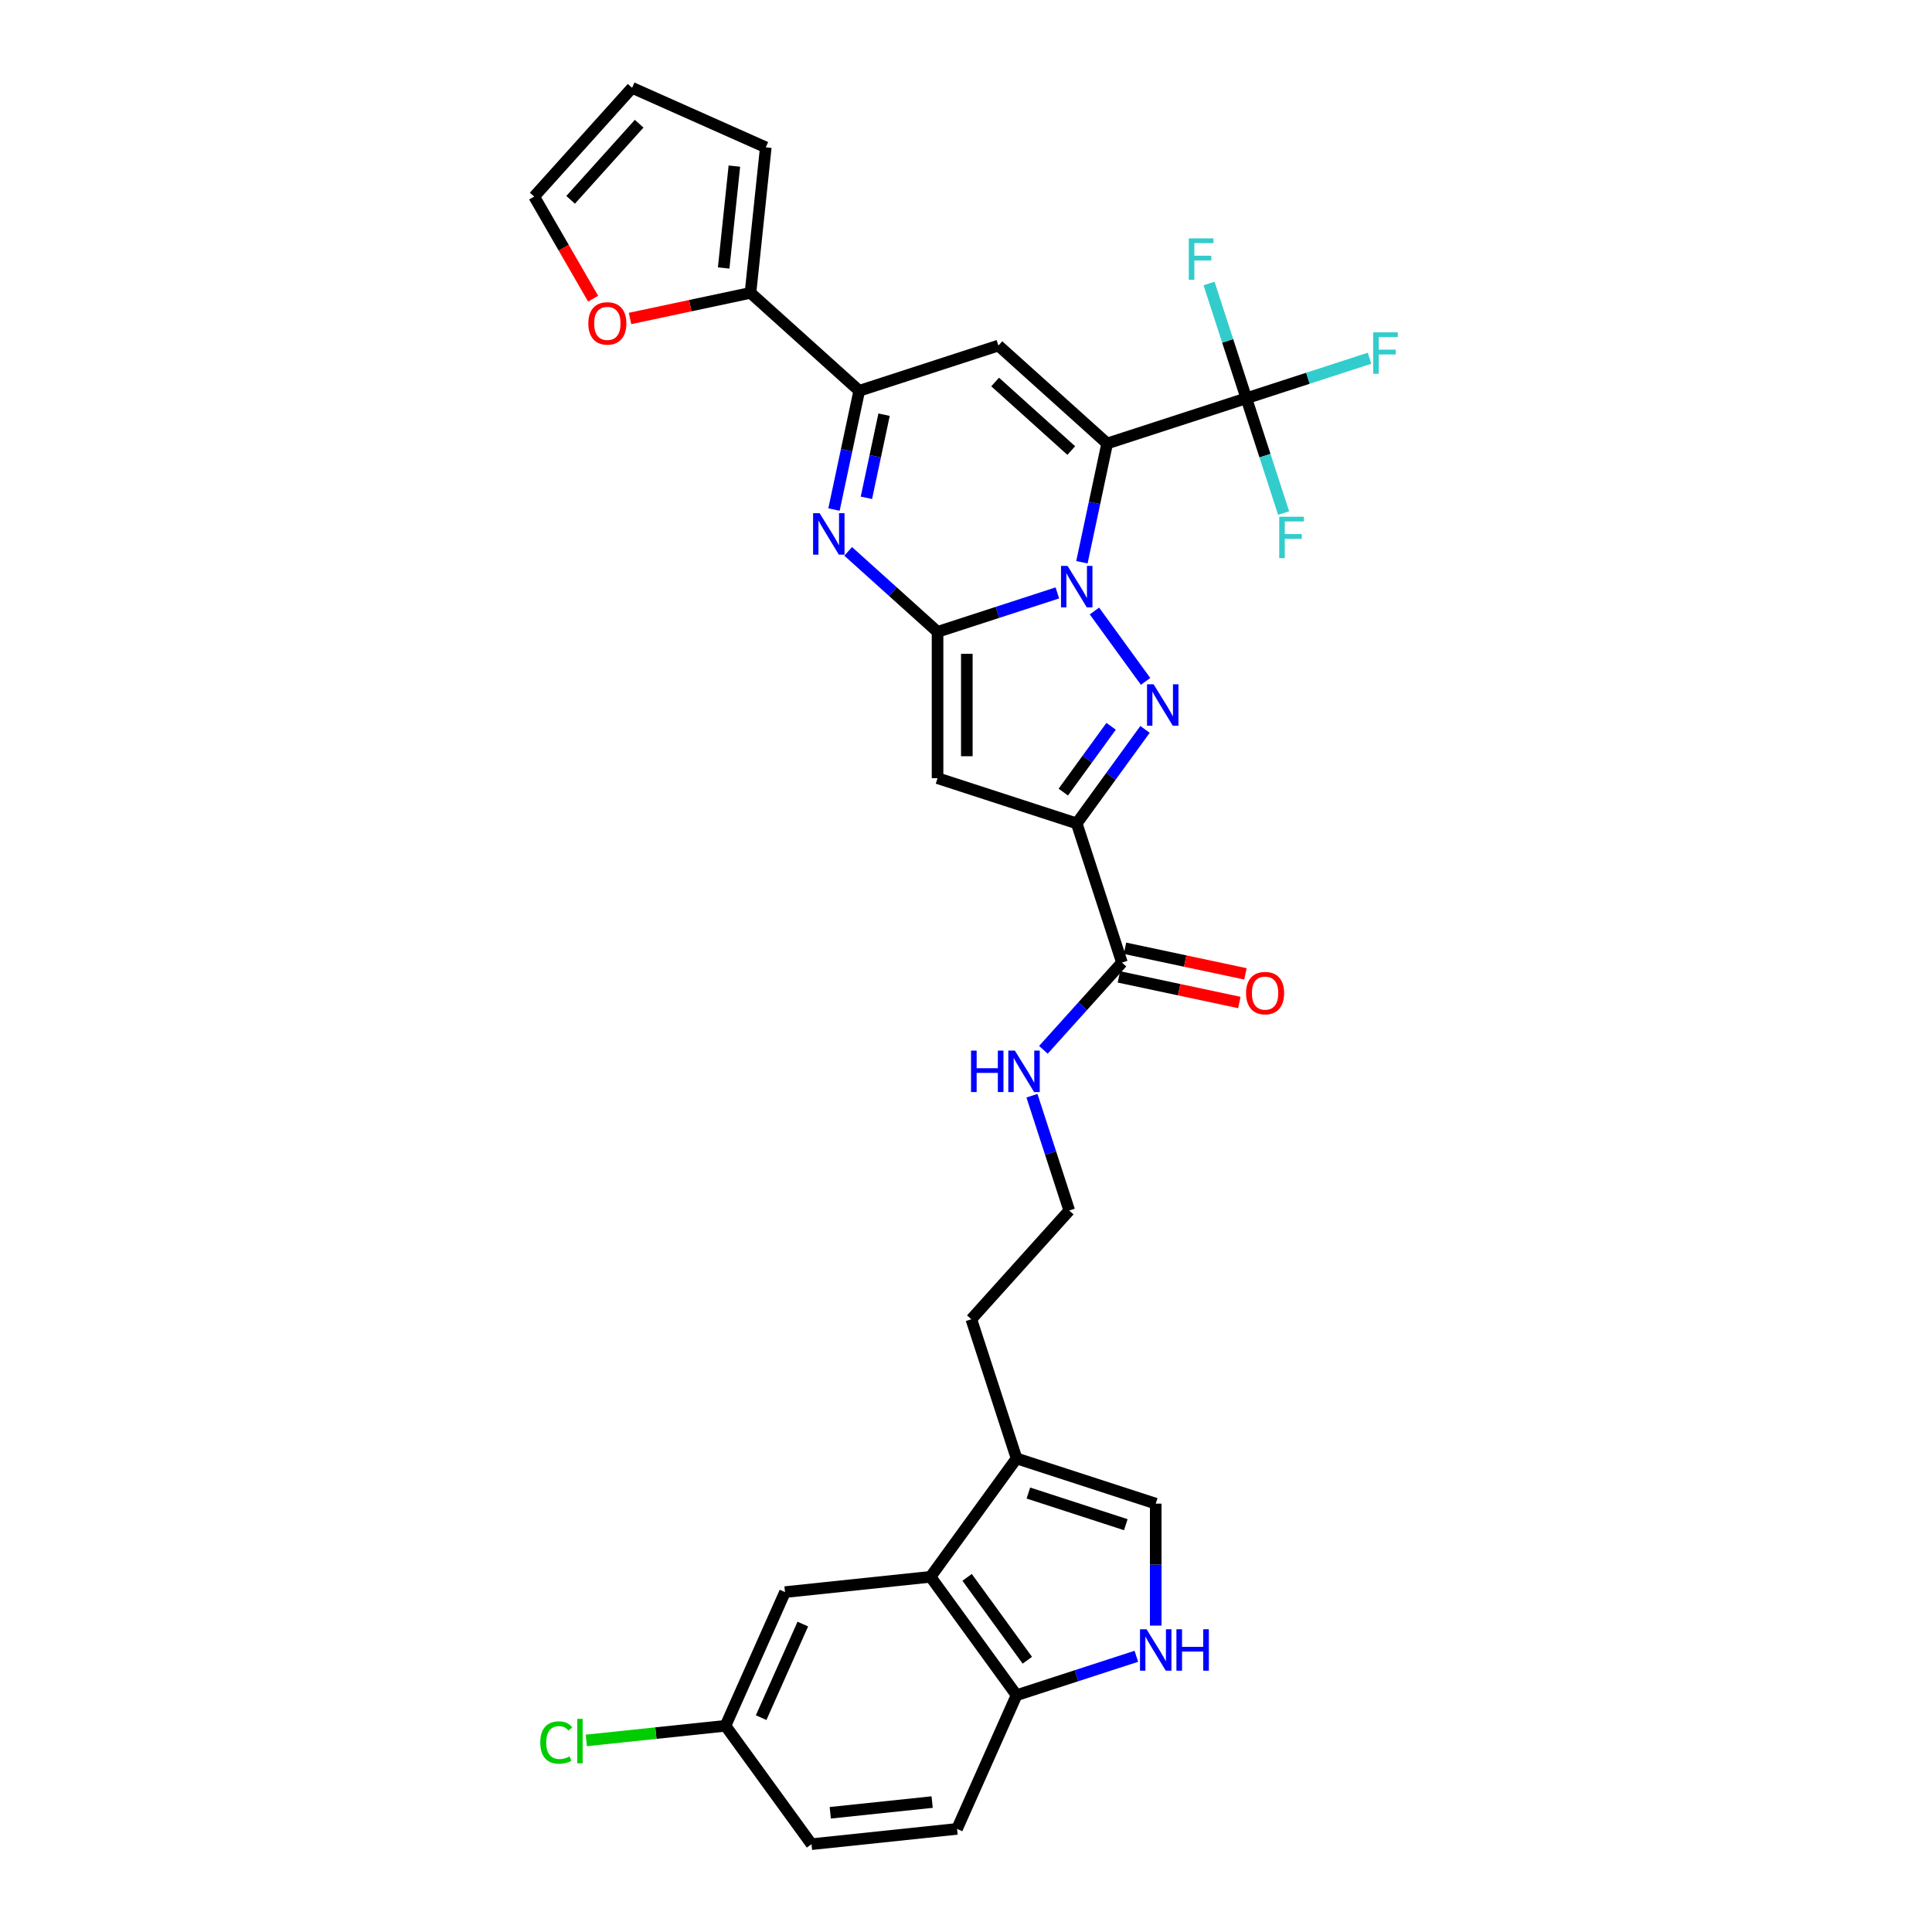 <?xml version='1.0' encoding='iso-8859-1'?>
<svg version='1.1' baseProfile='full'
              xmlns='http://www.w3.org/2000/svg'
                      xmlns:rdkit='http://www.rdkit.org/xml'
                      xmlns:xlink='http://www.w3.org/1999/xlink'
                  xml:space='preserve'
width='1000px' height='1000px' viewBox='0 0 1000 1000'>
<!-- END OF HEADER -->
<rect style='opacity:1.0;fill:#FFFFFF;stroke:none' width='1000' height='1000' x='0' y='0'> </rect>
<path class='bond-0' d='M 559.996,291.018 L 566.528,260.284' style='fill:none;fill-rule:evenodd;stroke:#0000FF;stroke-width:6px;stroke-linecap:butt;stroke-linejoin:miter;stroke-opacity:1' />
<path class='bond-0' d='M 566.528,260.284 L 573.061,229.549' style='fill:none;fill-rule:evenodd;stroke:#000000;stroke-width:6px;stroke-linecap:butt;stroke-linejoin:miter;stroke-opacity:1' />
<path class='bond-1' d='M 547.285,306.896 L 516.281,316.969' style='fill:none;fill-rule:evenodd;stroke:#0000FF;stroke-width:6px;stroke-linecap:butt;stroke-linejoin:miter;stroke-opacity:1' />
<path class='bond-1' d='M 516.281,316.969 L 485.277,327.043' style='fill:none;fill-rule:evenodd;stroke:#000000;stroke-width:6px;stroke-linecap:butt;stroke-linejoin:miter;stroke-opacity:1' />
<path class='bond-2' d='M 566.482,316.256 L 592.949,352.686' style='fill:none;fill-rule:evenodd;stroke:#0000FF;stroke-width:6px;stroke-linecap:butt;stroke-linejoin:miter;stroke-opacity:1' />
<path class='bond-6' d='M 573.061,229.549 L 516.773,178.867' style='fill:none;fill-rule:evenodd;stroke:#000000;stroke-width:6px;stroke-linecap:butt;stroke-linejoin:miter;stroke-opacity:1' />
<path class='bond-6' d='M 554.482,233.204 L 515.08,197.727' style='fill:none;fill-rule:evenodd;stroke:#000000;stroke-width:6px;stroke-linecap:butt;stroke-linejoin:miter;stroke-opacity:1' />
<path class='bond-8' d='M 573.061,229.549 L 645.098,206.143' style='fill:none;fill-rule:evenodd;stroke:#000000;stroke-width:6px;stroke-linecap:butt;stroke-linejoin:miter;stroke-opacity:1' />
<path class='bond-4' d='M 485.277,327.043 L 485.277,402.787' style='fill:none;fill-rule:evenodd;stroke:#000000;stroke-width:6px;stroke-linecap:butt;stroke-linejoin:miter;stroke-opacity:1' />
<path class='bond-4' d='M 500.426,338.405 L 500.426,391.425' style='fill:none;fill-rule:evenodd;stroke:#000000;stroke-width:6px;stroke-linecap:butt;stroke-linejoin:miter;stroke-opacity:1' />
<path class='bond-5' d='M 485.277,327.043 L 462.147,306.217' style='fill:none;fill-rule:evenodd;stroke:#000000;stroke-width:6px;stroke-linecap:butt;stroke-linejoin:miter;stroke-opacity:1' />
<path class='bond-5' d='M 462.147,306.217 L 439.017,285.391' style='fill:none;fill-rule:evenodd;stroke:#0000FF;stroke-width:6px;stroke-linecap:butt;stroke-linejoin:miter;stroke-opacity:1' />
<path class='bond-3' d='M 592.666,377.534 L 574.99,401.863' style='fill:none;fill-rule:evenodd;stroke:#0000FF;stroke-width:6px;stroke-linecap:butt;stroke-linejoin:miter;stroke-opacity:1' />
<path class='bond-3' d='M 574.99,401.863 L 557.313,426.193' style='fill:none;fill-rule:evenodd;stroke:#000000;stroke-width:6px;stroke-linecap:butt;stroke-linejoin:miter;stroke-opacity:1' />
<path class='bond-3' d='M 575.108,375.928 L 562.734,392.959' style='fill:none;fill-rule:evenodd;stroke:#0000FF;stroke-width:6px;stroke-linecap:butt;stroke-linejoin:miter;stroke-opacity:1' />
<path class='bond-3' d='M 562.734,392.959 L 550.361,409.99' style='fill:none;fill-rule:evenodd;stroke:#000000;stroke-width:6px;stroke-linecap:butt;stroke-linejoin:miter;stroke-opacity:1' />
<path class='bond-9' d='M 557.313,426.193 L 580.719,498.229' style='fill:none;fill-rule:evenodd;stroke:#000000;stroke-width:6px;stroke-linecap:butt;stroke-linejoin:miter;stroke-opacity:1' />
<path class='bond-32' d='M 557.313,426.193 L 485.277,402.787' style='fill:none;fill-rule:evenodd;stroke:#000000;stroke-width:6px;stroke-linecap:butt;stroke-linejoin:miter;stroke-opacity:1' />
<path class='bond-7' d='M 431.671,263.742 L 438.204,233.007' style='fill:none;fill-rule:evenodd;stroke:#0000FF;stroke-width:6px;stroke-linecap:butt;stroke-linejoin:miter;stroke-opacity:1' />
<path class='bond-7' d='M 438.204,233.007 L 444.737,202.273' style='fill:none;fill-rule:evenodd;stroke:#000000;stroke-width:6px;stroke-linecap:butt;stroke-linejoin:miter;stroke-opacity:1' />
<path class='bond-7' d='M 448.449,257.671 L 453.022,236.157' style='fill:none;fill-rule:evenodd;stroke:#0000FF;stroke-width:6px;stroke-linecap:butt;stroke-linejoin:miter;stroke-opacity:1' />
<path class='bond-7' d='M 453.022,236.157 L 457.595,214.643' style='fill:none;fill-rule:evenodd;stroke:#000000;stroke-width:6px;stroke-linecap:butt;stroke-linejoin:miter;stroke-opacity:1' />
<path class='bond-33' d='M 516.773,178.867 L 444.737,202.273' style='fill:none;fill-rule:evenodd;stroke:#000000;stroke-width:6px;stroke-linecap:butt;stroke-linejoin:miter;stroke-opacity:1' />
<path class='bond-12' d='M 444.737,202.273 L 388.449,151.591' style='fill:none;fill-rule:evenodd;stroke:#000000;stroke-width:6px;stroke-linecap:butt;stroke-linejoin:miter;stroke-opacity:1' />
<path class='bond-22' d='M 645.098,206.143 L 676.98,195.784' style='fill:none;fill-rule:evenodd;stroke:#000000;stroke-width:6px;stroke-linecap:butt;stroke-linejoin:miter;stroke-opacity:1' />
<path class='bond-22' d='M 676.98,195.784 L 708.863,185.424' style='fill:none;fill-rule:evenodd;stroke:#33CCCC;stroke-width:6px;stroke-linecap:butt;stroke-linejoin:miter;stroke-opacity:1' />
<path class='bond-23' d='M 645.098,206.143 L 635.445,176.434' style='fill:none;fill-rule:evenodd;stroke:#000000;stroke-width:6px;stroke-linecap:butt;stroke-linejoin:miter;stroke-opacity:1' />
<path class='bond-23' d='M 635.445,176.434 L 625.792,146.726' style='fill:none;fill-rule:evenodd;stroke:#33CCCC;stroke-width:6px;stroke-linecap:butt;stroke-linejoin:miter;stroke-opacity:1' />
<path class='bond-24' d='M 645.098,206.143 L 654.75,235.852' style='fill:none;fill-rule:evenodd;stroke:#000000;stroke-width:6px;stroke-linecap:butt;stroke-linejoin:miter;stroke-opacity:1' />
<path class='bond-24' d='M 654.75,235.852 L 664.403,265.56' style='fill:none;fill-rule:evenodd;stroke:#33CCCC;stroke-width:6px;stroke-linecap:butt;stroke-linejoin:miter;stroke-opacity:1' />
<path class='bond-19' d='M 579.145,505.638 L 610.319,512.264' style='fill:none;fill-rule:evenodd;stroke:#000000;stroke-width:6px;stroke-linecap:butt;stroke-linejoin:miter;stroke-opacity:1' />
<path class='bond-19' d='M 610.319,512.264 L 641.493,518.89' style='fill:none;fill-rule:evenodd;stroke:#FF0000;stroke-width:6px;stroke-linecap:butt;stroke-linejoin:miter;stroke-opacity:1' />
<path class='bond-19' d='M 582.294,490.82 L 613.468,497.446' style='fill:none;fill-rule:evenodd;stroke:#000000;stroke-width:6px;stroke-linecap:butt;stroke-linejoin:miter;stroke-opacity:1' />
<path class='bond-19' d='M 613.468,497.446 L 644.642,504.072' style='fill:none;fill-rule:evenodd;stroke:#FF0000;stroke-width:6px;stroke-linecap:butt;stroke-linejoin:miter;stroke-opacity:1' />
<path class='bond-25' d='M 580.719,498.229 L 560.392,520.804' style='fill:none;fill-rule:evenodd;stroke:#000000;stroke-width:6px;stroke-linecap:butt;stroke-linejoin:miter;stroke-opacity:1' />
<path class='bond-25' d='M 560.392,520.804 L 540.066,543.379' style='fill:none;fill-rule:evenodd;stroke:#0000FF;stroke-width:6px;stroke-linecap:butt;stroke-linejoin:miter;stroke-opacity:1' />
<path class='bond-10' d='M 598.203,841.408 L 598.203,809.846' style='fill:none;fill-rule:evenodd;stroke:#0000FF;stroke-width:6px;stroke-linecap:butt;stroke-linejoin:miter;stroke-opacity:1' />
<path class='bond-10' d='M 598.203,809.846 L 598.203,778.284' style='fill:none;fill-rule:evenodd;stroke:#000000;stroke-width:6px;stroke-linecap:butt;stroke-linejoin:miter;stroke-opacity:1' />
<path class='bond-35' d='M 588.175,857.286 L 557.171,867.359' style='fill:none;fill-rule:evenodd;stroke:#0000FF;stroke-width:6px;stroke-linecap:butt;stroke-linejoin:miter;stroke-opacity:1' />
<path class='bond-35' d='M 557.171,867.359 L 526.167,877.433' style='fill:none;fill-rule:evenodd;stroke:#000000;stroke-width:6px;stroke-linecap:butt;stroke-linejoin:miter;stroke-opacity:1' />
<path class='bond-11' d='M 481.646,816.155 L 526.167,754.878' style='fill:none;fill-rule:evenodd;stroke:#000000;stroke-width:6px;stroke-linecap:butt;stroke-linejoin:miter;stroke-opacity:1' />
<path class='bond-15' d='M 481.646,816.155 L 526.167,877.433' style='fill:none;fill-rule:evenodd;stroke:#000000;stroke-width:6px;stroke-linecap:butt;stroke-linejoin:miter;stroke-opacity:1' />
<path class='bond-15' d='M 500.58,816.443 L 531.744,859.337' style='fill:none;fill-rule:evenodd;stroke:#000000;stroke-width:6px;stroke-linecap:butt;stroke-linejoin:miter;stroke-opacity:1' />
<path class='bond-17' d='M 481.646,816.155 L 406.318,824.073' style='fill:none;fill-rule:evenodd;stroke:#000000;stroke-width:6px;stroke-linecap:butt;stroke-linejoin:miter;stroke-opacity:1' />
<path class='bond-16' d='M 388.449,151.591 L 357.275,158.217' style='fill:none;fill-rule:evenodd;stroke:#000000;stroke-width:6px;stroke-linecap:butt;stroke-linejoin:miter;stroke-opacity:1' />
<path class='bond-16' d='M 357.275,158.217 L 326.101,164.843' style='fill:none;fill-rule:evenodd;stroke:#FF0000;stroke-width:6px;stroke-linecap:butt;stroke-linejoin:miter;stroke-opacity:1' />
<path class='bond-18' d='M 388.449,151.591 L 396.366,76.262' style='fill:none;fill-rule:evenodd;stroke:#000000;stroke-width:6px;stroke-linecap:butt;stroke-linejoin:miter;stroke-opacity:1' />
<path class='bond-18' d='M 374.57,138.708 L 380.113,85.978' style='fill:none;fill-rule:evenodd;stroke:#000000;stroke-width:6px;stroke-linecap:butt;stroke-linejoin:miter;stroke-opacity:1' />
<path class='bond-13' d='M 598.203,778.284 L 526.167,754.878' style='fill:none;fill-rule:evenodd;stroke:#000000;stroke-width:6px;stroke-linecap:butt;stroke-linejoin:miter;stroke-opacity:1' />
<path class='bond-13' d='M 582.717,789.18 L 532.291,772.796' style='fill:none;fill-rule:evenodd;stroke:#000000;stroke-width:6px;stroke-linecap:butt;stroke-linejoin:miter;stroke-opacity:1' />
<path class='bond-14' d='M 526.167,754.878 L 502.761,682.842' style='fill:none;fill-rule:evenodd;stroke:#000000;stroke-width:6px;stroke-linecap:butt;stroke-linejoin:miter;stroke-opacity:1' />
<path class='bond-26' d='M 526.167,877.433 L 495.359,946.628' style='fill:none;fill-rule:evenodd;stroke:#000000;stroke-width:6px;stroke-linecap:butt;stroke-linejoin:miter;stroke-opacity:1' />
<path class='bond-20' d='M 307.005,154.598 L 291.747,128.171' style='fill:none;fill-rule:evenodd;stroke:#FF0000;stroke-width:6px;stroke-linecap:butt;stroke-linejoin:miter;stroke-opacity:1' />
<path class='bond-20' d='M 291.747,128.171 L 276.489,101.743' style='fill:none;fill-rule:evenodd;stroke:#000000;stroke-width:6px;stroke-linecap:butt;stroke-linejoin:miter;stroke-opacity:1' />
<path class='bond-27' d='M 406.318,824.073 L 375.51,893.268' style='fill:none;fill-rule:evenodd;stroke:#000000;stroke-width:6px;stroke-linecap:butt;stroke-linejoin:miter;stroke-opacity:1' />
<path class='bond-27' d='M 415.536,840.614 L 393.97,889.05' style='fill:none;fill-rule:evenodd;stroke:#000000;stroke-width:6px;stroke-linecap:butt;stroke-linejoin:miter;stroke-opacity:1' />
<path class='bond-21' d='M 396.366,76.262 L 327.171,45.455' style='fill:none;fill-rule:evenodd;stroke:#000000;stroke-width:6px;stroke-linecap:butt;stroke-linejoin:miter;stroke-opacity:1' />
<path class='bond-34' d='M 276.489,101.743 L 327.171,45.455' style='fill:none;fill-rule:evenodd;stroke:#000000;stroke-width:6px;stroke-linecap:butt;stroke-linejoin:miter;stroke-opacity:1' />
<path class='bond-34' d='M 295.349,103.436 L 330.826,64.034' style='fill:none;fill-rule:evenodd;stroke:#000000;stroke-width:6px;stroke-linecap:butt;stroke-linejoin:miter;stroke-opacity:1' />
<path class='bond-30' d='M 534.137,567.136 L 543.79,596.845' style='fill:none;fill-rule:evenodd;stroke:#0000FF;stroke-width:6px;stroke-linecap:butt;stroke-linejoin:miter;stroke-opacity:1' />
<path class='bond-30' d='M 543.79,596.845 L 553.443,626.553' style='fill:none;fill-rule:evenodd;stroke:#000000;stroke-width:6px;stroke-linecap:butt;stroke-linejoin:miter;stroke-opacity:1' />
<path class='bond-36' d='M 495.359,946.628 L 420.031,954.545' style='fill:none;fill-rule:evenodd;stroke:#000000;stroke-width:6px;stroke-linecap:butt;stroke-linejoin:miter;stroke-opacity:1' />
<path class='bond-36' d='M 482.477,932.75 L 429.747,938.292' style='fill:none;fill-rule:evenodd;stroke:#000000;stroke-width:6px;stroke-linecap:butt;stroke-linejoin:miter;stroke-opacity:1' />
<path class='bond-28' d='M 375.51,893.268 L 420.031,954.545' style='fill:none;fill-rule:evenodd;stroke:#000000;stroke-width:6px;stroke-linecap:butt;stroke-linejoin:miter;stroke-opacity:1' />
<path class='bond-29' d='M 375.51,893.268 L 339.489,897.054' style='fill:none;fill-rule:evenodd;stroke:#000000;stroke-width:6px;stroke-linecap:butt;stroke-linejoin:miter;stroke-opacity:1' />
<path class='bond-29' d='M 339.489,897.054 L 303.469,900.84' style='fill:none;fill-rule:evenodd;stroke:#00CC00;stroke-width:6px;stroke-linecap:butt;stroke-linejoin:miter;stroke-opacity:1' />
<path class='bond-31' d='M 553.443,626.553 L 502.761,682.842' style='fill:none;fill-rule:evenodd;stroke:#000000;stroke-width:6px;stroke-linecap:butt;stroke-linejoin:miter;stroke-opacity:1' />
<path  class='atom-0' d='M 552.572 292.912
L 559.601 304.273
Q 560.298 305.394, 561.419 307.424
Q 562.54 309.454, 562.6 309.575
L 562.6 292.912
L 565.448 292.912
L 565.448 314.362
L 562.509 314.362
L 554.965 301.941
Q 554.087 300.486, 553.148 298.82
Q 552.239 297.154, 551.966 296.639
L 551.966 314.362
L 549.179 314.362
L 549.179 292.912
L 552.572 292.912
' fill='#0000FF'/>
<path  class='atom-3' d='M 597.093 354.19
L 604.122 365.551
Q 604.819 366.672, 605.94 368.702
Q 607.061 370.732, 607.121 370.853
L 607.121 354.19
L 609.969 354.19
L 609.969 375.64
L 607.03 375.64
L 599.486 363.218
Q 598.608 361.764, 597.668 360.098
Q 596.759 358.431, 596.487 357.916
L 596.487 375.64
L 593.699 375.64
L 593.699 354.19
L 597.093 354.19
' fill='#0000FF'/>
<path  class='atom-6' d='M 424.247 265.636
L 431.276 276.997
Q 431.973 278.118, 433.094 280.148
Q 434.215 282.178, 434.276 282.299
L 434.276 265.636
L 437.124 265.636
L 437.124 287.086
L 434.185 287.086
L 426.641 274.664
Q 425.762 273.21, 424.823 271.544
Q 423.914 269.877, 423.641 269.362
L 423.641 287.086
L 420.854 287.086
L 420.854 265.636
L 424.247 265.636
' fill='#0000FF'/>
<path  class='atom-11' d='M 593.462 843.302
L 600.491 854.663
Q 601.187 855.784, 602.308 857.814
Q 603.429 859.844, 603.49 859.965
L 603.49 843.302
L 606.338 843.302
L 606.338 864.752
L 603.399 864.752
L 595.855 852.33
Q 594.976 850.876, 594.037 849.21
Q 593.128 847.543, 592.856 847.028
L 592.856 864.752
L 590.068 864.752
L 590.068 843.302
L 593.462 843.302
' fill='#0000FF'/>
<path  class='atom-11' d='M 608.913 843.302
L 611.822 843.302
L 611.822 852.421
L 622.789 852.421
L 622.789 843.302
L 625.698 843.302
L 625.698 864.752
L 622.789 864.752
L 622.789 854.845
L 611.822 854.845
L 611.822 864.752
L 608.913 864.752
L 608.913 843.302
' fill='#0000FF'/>
<path  class='atom-17' d='M 304.514 167.399
Q 304.514 162.249, 307.059 159.37
Q 309.604 156.492, 314.36 156.492
Q 319.117 156.492, 321.662 159.37
Q 324.207 162.249, 324.207 167.399
Q 324.207 172.61, 321.632 175.579
Q 319.056 178.518, 314.36 178.518
Q 309.634 178.518, 307.059 175.579
Q 304.514 172.641, 304.514 167.399
M 314.36 176.094
Q 317.632 176.094, 319.39 173.913
Q 321.177 171.701, 321.177 167.399
Q 321.177 163.188, 319.39 161.067
Q 317.632 158.916, 314.36 158.916
Q 311.088 158.916, 309.301 161.037
Q 307.543 163.157, 307.543 167.399
Q 307.543 171.732, 309.301 173.913
Q 311.088 176.094, 314.36 176.094
' fill='#FF0000'/>
<path  class='atom-20' d='M 644.961 514.037
Q 644.961 508.887, 647.506 506.008
Q 650.051 503.13, 654.808 503.13
Q 659.564 503.13, 662.109 506.008
Q 664.654 508.887, 664.654 514.037
Q 664.654 519.248, 662.079 522.218
Q 659.504 525.156, 654.808 525.156
Q 650.081 525.156, 647.506 522.218
Q 644.961 519.279, 644.961 514.037
M 654.808 522.733
Q 658.08 522.733, 659.837 520.551
Q 661.624 518.34, 661.624 514.037
Q 661.624 509.826, 659.837 507.705
Q 658.08 505.554, 654.808 505.554
Q 651.535 505.554, 649.748 507.675
Q 647.991 509.796, 647.991 514.037
Q 647.991 518.37, 649.748 520.551
Q 651.535 522.733, 654.808 522.733
' fill='#FF0000'/>
<path  class='atom-23' d='M 710.756 172.012
L 723.511 172.012
L 723.511 174.466
L 713.634 174.466
L 713.634 180.98
L 722.421 180.98
L 722.421 183.464
L 713.634 183.464
L 713.634 193.462
L 710.756 193.462
L 710.756 172.012
' fill='#33CCCC'/>
<path  class='atom-24' d='M 615.314 123.382
L 628.069 123.382
L 628.069 125.836
L 618.192 125.836
L 618.192 132.35
L 626.978 132.35
L 626.978 134.834
L 618.192 134.834
L 618.192 144.832
L 615.314 144.832
L 615.314 123.382
' fill='#33CCCC'/>
<path  class='atom-25' d='M 662.126 267.454
L 674.881 267.454
L 674.881 269.908
L 665.004 269.908
L 665.004 276.422
L 673.79 276.422
L 673.79 278.906
L 665.004 278.906
L 665.004 288.904
L 662.126 288.904
L 662.126 267.454
' fill='#33CCCC'/>
<path  class='atom-26' d='M 502.603 543.792
L 505.511 543.792
L 505.511 552.911
L 516.479 552.911
L 516.479 543.792
L 519.388 543.792
L 519.388 565.242
L 516.479 565.242
L 516.479 555.335
L 505.511 555.335
L 505.511 565.242
L 502.603 565.242
L 502.603 543.792
' fill='#0000FF'/>
<path  class='atom-26' d='M 525.296 543.792
L 532.325 555.153
Q 533.021 556.274, 534.142 558.304
Q 535.263 560.334, 535.324 560.455
L 535.324 543.792
L 538.172 543.792
L 538.172 565.242
L 535.233 565.242
L 527.689 552.82
Q 526.811 551.366, 525.871 549.7
Q 524.962 548.033, 524.69 547.518
L 524.69 565.242
L 521.902 565.242
L 521.902 543.792
L 525.296 543.792
' fill='#0000FF'/>
<path  class='atom-30' d='M 279.64 901.927
Q 279.64 896.595, 282.124 893.808
Q 284.639 890.99, 289.396 890.99
Q 293.819 890.99, 296.182 894.111
L 294.183 895.747
Q 292.456 893.474, 289.396 893.474
Q 286.154 893.474, 284.427 895.656
Q 282.73 897.807, 282.73 901.927
Q 282.73 906.169, 284.488 908.35
Q 286.275 910.532, 289.729 910.532
Q 292.092 910.532, 294.849 909.108
L 295.698 911.38
Q 294.577 912.107, 292.88 912.531
Q 291.183 912.956, 289.305 912.956
Q 284.639 912.956, 282.124 910.108
Q 279.64 907.26, 279.64 901.927
' fill='#00CC00'/>
<path  class='atom-30' d='M 298.788 889.687
L 301.575 889.687
L 301.575 912.683
L 298.788 912.683
L 298.788 889.687
' fill='#00CC00'/>
</svg>
